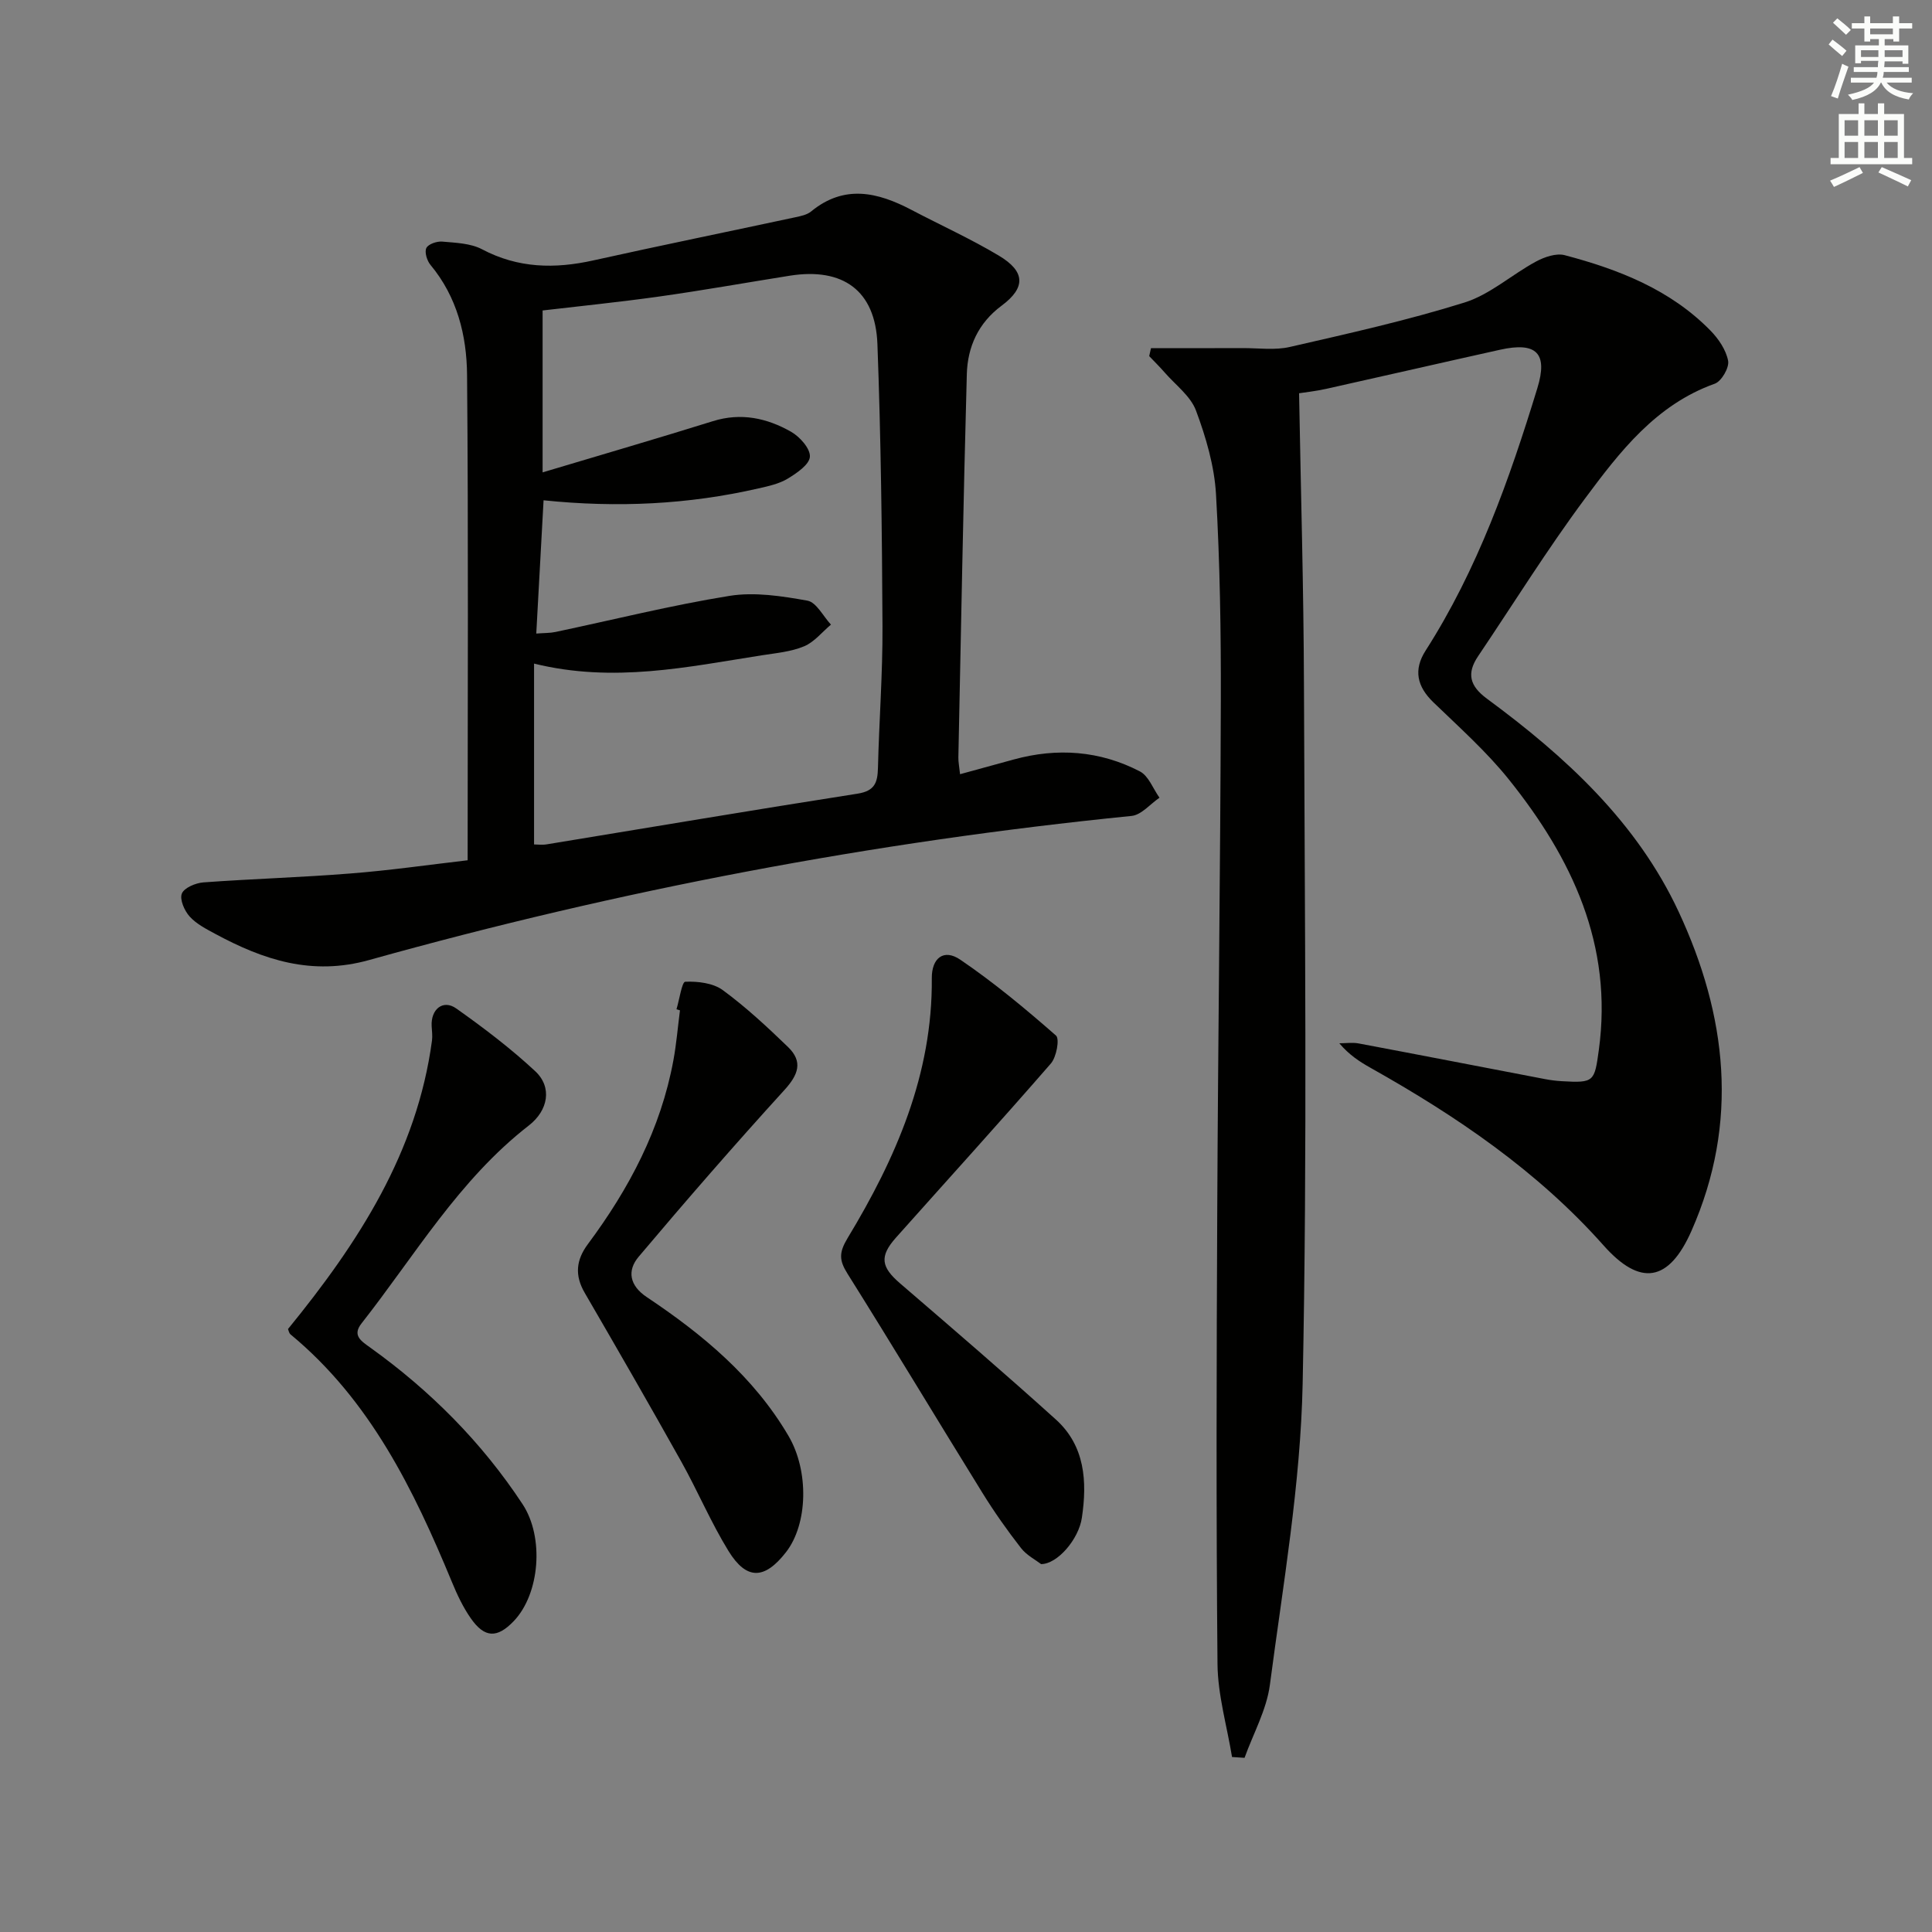 <svg enable-background="new 0 0 400 400" viewBox="0 0 400 400" xmlns="http://www.w3.org/2000/svg"><rect x="0" y="0" width="400" height="400" fill="#808080" stroke="none"/><g fill="#010100"><path d="m255.08 363.77c-1.05-6.42-2.95-12.83-3.01-19.26-.29-31.45-.2-62.91-.05-94.36.16-34.97.64-69.95.74-104.92.04-14.3-.18-28.63-1-42.91-.34-5.85-2.08-11.78-4.14-17.31-1.12-3.01-4.23-5.3-6.48-7.88-1.02-1.18-2.14-2.27-3.21-3.4.12-.55.25-1.1.37-1.65 6.34 0 12.67.02 19.01-.01 3.26-.01 6.64.48 9.75-.24 12.12-2.78 24.3-5.49 36.16-9.2 5.29-1.66 9.78-5.78 14.79-8.48 1.74-.94 4.18-1.78 5.94-1.32 11.18 2.95 21.86 7.12 30.17 15.6 1.68 1.71 3.25 4.03 3.67 6.28.26 1.41-1.37 4.23-2.76 4.73-12.2 4.35-19.67 14.09-26.88 23.79-7.83 10.53-14.78 21.73-22.12 32.62-2.42 3.59-1.75 6.17 1.83 8.81 16.23 11.96 31.01 25.5 39.68 44.09 10.01 21.48 12.58 43.62 2.66 66.09-4.68 10.59-10.6 11.57-18.2 3.01-13.68-15.4-30.43-26.76-48.23-36.76-2.27-1.27-4.45-2.69-6.48-5.09 1.33 0 2.71-.21 3.99.03 12.88 2.42 25.75 4.93 38.62 7.39 1.14.22 2.3.36 3.46.43 6.69.39 6.76.11 7.66-6.46 2.97-21.75-5.56-39.71-18.62-56-4.64-5.79-10.28-10.81-15.65-16-3.38-3.27-4.14-6.71-1.6-10.68 10.77-16.83 17.36-35.44 23.15-54.37 2.21-7.22-.19-9.61-7.73-7.93-11.99 2.66-23.97 5.42-35.96 8.09-2.24.5-4.53.74-5.65.92.36 20.45.95 40.51 1.01 60.58.15 48.16.72 96.34-.27 144.48-.43 20.82-4.06 41.6-6.78 62.32-.68 5.19-3.44 10.1-5.25 15.14-.87-.05-1.73-.11-2.59-.17z"/><path d="m96.82 178.11c0-34.18.17-67.33-.12-100.48-.07-8.16-2.05-16.15-7.57-22.78-.73-.87-1.27-2.65-.86-3.5.4-.82 2.19-1.43 3.3-1.33 2.79.25 5.86.34 8.23 1.59 7.47 3.95 15.07 4.08 23.06 2.3 13.91-3.09 27.88-5.94 41.81-8.93 1.12-.24 2.4-.5 3.25-1.19 6.88-5.66 13.8-4.01 20.8-.33 6.02 3.16 12.25 5.98 18.07 9.46 5.52 3.29 5.61 6.63.58 10.37-4.84 3.59-7.04 8.53-7.2 14.16-.73 26.45-1.2 52.91-1.75 79.36-.02.96.19 1.93.35 3.48 3.88-1.06 7.48-2.06 11.09-3.04 9.02-2.48 17.85-1.84 26.14 2.46 1.81.94 2.73 3.59 4.06 5.45-1.92 1.3-3.75 3.57-5.79 3.77-53.48 5.36-106.1 15.36-157.83 29.83-11.87 3.32-21.88-.02-31.87-5.41-1.89-1.02-3.92-2.06-5.31-3.6-1.08-1.2-2.1-3.54-1.61-4.75.49-1.2 2.85-2.19 4.46-2.31 10.11-.74 20.25-1.03 30.36-1.84 8.07-.62 16.1-1.78 24.35-2.74zm14.21-46.94c1.7-.13 2.87-.09 3.99-.33 12-2.53 23.91-5.52 36-7.47 5.22-.84 10.85.04 16.15.99 1.86.34 3.26 3.23 4.87 4.96-1.84 1.54-3.45 3.61-5.56 4.49-2.7 1.13-5.78 1.4-8.73 1.86-15.36 2.4-30.69 5.78-47.18 1.72v37.44c.67 0 1.68.14 2.64-.02 21.45-3.51 42.87-7.14 64.34-10.49 3.56-.56 4.14-2.3 4.22-5.3.24-9.81.99-19.61.94-29.41-.1-19.46-.32-38.94-1.05-58.38-.42-11.08-7.13-15.89-18.14-14.15-9.01 1.43-17.99 3.04-27.03 4.31-8.32 1.17-16.69 2.01-24.15 2.89v33.52c12.43-3.72 23.87-7.05 35.25-10.6 5.82-1.82 11.19-.65 16.19 2.19 1.81 1.03 4 3.48 3.9 5.16-.09 1.62-2.71 3.41-4.58 4.54-1.78 1.08-3.99 1.56-6.07 2.03-14.51 3.33-29.19 4.04-44.49 2.46-.52 9.28-1.01 18.32-1.51 27.59z"/><path d="m59.63 275.16c14.67-17.99 26.7-36.61 29.81-59.73.13-.97-.02-1.98-.07-2.97-.2-3.51 2.36-5.6 5.09-3.67 5.68 4.02 11.27 8.26 16.35 12.99 3.56 3.31 2.71 8.11-1.32 11.24-14.46 11.22-23.59 26.92-34.65 40.99-1.96 2.5-.06 3.64 1.87 5.03 12.41 8.91 23.06 19.59 31.48 32.38 4.53 6.88 3.57 18.56-1.81 24.2-3.43 3.59-6.04 3.55-8.91-.57-1.6-2.29-2.83-4.9-3.9-7.5-7.94-19.18-16.95-37.65-33.41-51.27-.34-.28-.42-.88-.53-1.12z"/><path d="m140.06 208.96c.6-2 1.13-5.68 1.81-5.7 2.6-.11 5.76.26 7.77 1.73 4.8 3.52 9.2 7.62 13.5 11.77 3.16 3.05 2.15 5.75-.75 8.93-10.28 11.29-20.31 22.82-30.16 34.5-2.41 2.85-1.94 5.95 1.69 8.37 11.56 7.72 22.15 16.5 29.33 28.73 4.27 7.27 4.03 18.24-.53 24.09-4.43 5.68-8.16 5.81-11.91-.29-3.64-5.92-6.36-12.4-9.76-18.48-6.55-11.71-13.25-23.34-19.99-34.94-2.11-3.63-1.8-6.8.67-10.11 8.52-11.45 15.08-23.85 17.69-38.04.63-3.41.91-6.89 1.36-10.34-.25-.09-.49-.15-.72-.22z"/><path d="m215.55 323.83c-1.13-.87-3.01-1.83-4.17-3.33-2.85-3.66-5.54-7.47-7.98-11.42-9.35-15.1-18.49-30.33-27.93-45.37-1.76-2.8-1.79-4.38.03-7.4 9.98-16.5 17.59-33.9 17.42-53.76-.04-4.19 2.47-6.2 5.91-3.85 6.95 4.73 13.47 10.15 19.8 15.7.79.69.1 4.46-1.06 5.79-10.55 12.14-21.38 24.05-32.08 36.06-3.46 3.89-3.06 6.09.86 9.46 10.82 9.31 21.65 18.61 32.25 28.18 6.05 5.46 6.51 12.84 5.39 20.35-.65 4.44-5.06 9.59-8.44 9.59z"/></g><path d="m378.6 9.2.8-1c.9.7 1.9 1.4 2.9 2.3l-.9 1.1c-1.1-.9-2-1.7-2.8-2.4zm.5 10.7c.9-2.1 1.6-4.3 2.3-6.7.4.2.8.4 1.3.6-.7 2.1-1.5 4.2-2.2 6.6zm.4-15.2.9-.9c1 .8 2 1.6 2.8 2.4l-1 1c-1-.9-1.9-1.8-2.7-2.5zm12.5-1.3h1.2v1.4h2.7v1.1h-2.7v2.7h-1.2v-.5h-1.8v1.3h4.9v3.8h-1.2v-.5h-3.7c0 .4-.1.9-.1 1.2h5.1v1h-5.2c0 .5-.1.9-.2 1.2h6v1h-5.2c1.1 1.3 2.9 2 5.5 2.2-.4.4-.7.8-.9 1.3-2.9-.5-4.8-1.6-5.7-3.5h-.1c-.8 1.7-2.7 2.9-5.9 3.6-.2-.4-.6-.8-.9-1.1 2.8-.6 4.6-1.4 5.4-2.5h-4.8v-1h5.3c.1-.3.2-.7.2-1.2h-4.9v-1h5c0-.4 0-.8.1-1.3h-3.6v.5h-1.2v-3.7h4.9v-1.3h-1.8v.5h-1.2v-2.7h-2.6v-1.1h2.6v-1.4h1.2v1.4h4.7v-1.4zm-6.7 8.4h3.6c0-.4 0-.9 0-1.4h-3.6zm1.9-4.7h4.7v-1.2h-4.7zm6.7 3.3h-3.7v1.4h3.7z" fill="#fbfcfa"/><path d="m384.7 21.4h1.3v2.2h2.8v-2.2h1.3v2.2h4.1v9.1h1.7v1.3h-16.9v-1.3h1.7v-9.1h4.1v-2.2zm.3 13.2.7 1.2c-1.8.9-3.8 1.9-6 2.9-.2-.4-.5-.8-.8-1.3 2.4-1 4.4-2 6.1-2.8zm-3.1-6.5h2.8v-3.2h-2.8zm0 4.6h2.8v-3.3h-2.8zm4.1-4.6h2.8v-3.2h-2.8zm0 4.6h2.8v-3.3h-2.8v3.2zm3.6 1.9c2.1.9 4.1 1.8 6.1 2.7l-.7 1.3c-2.2-1.1-4.2-2-6.1-2.9zm3.3-9.7h-2.8v3.2h2.8zm-2.8 7.8h2.8v-3.3h-2.8z" fill="#fbfcfa"/></svg>